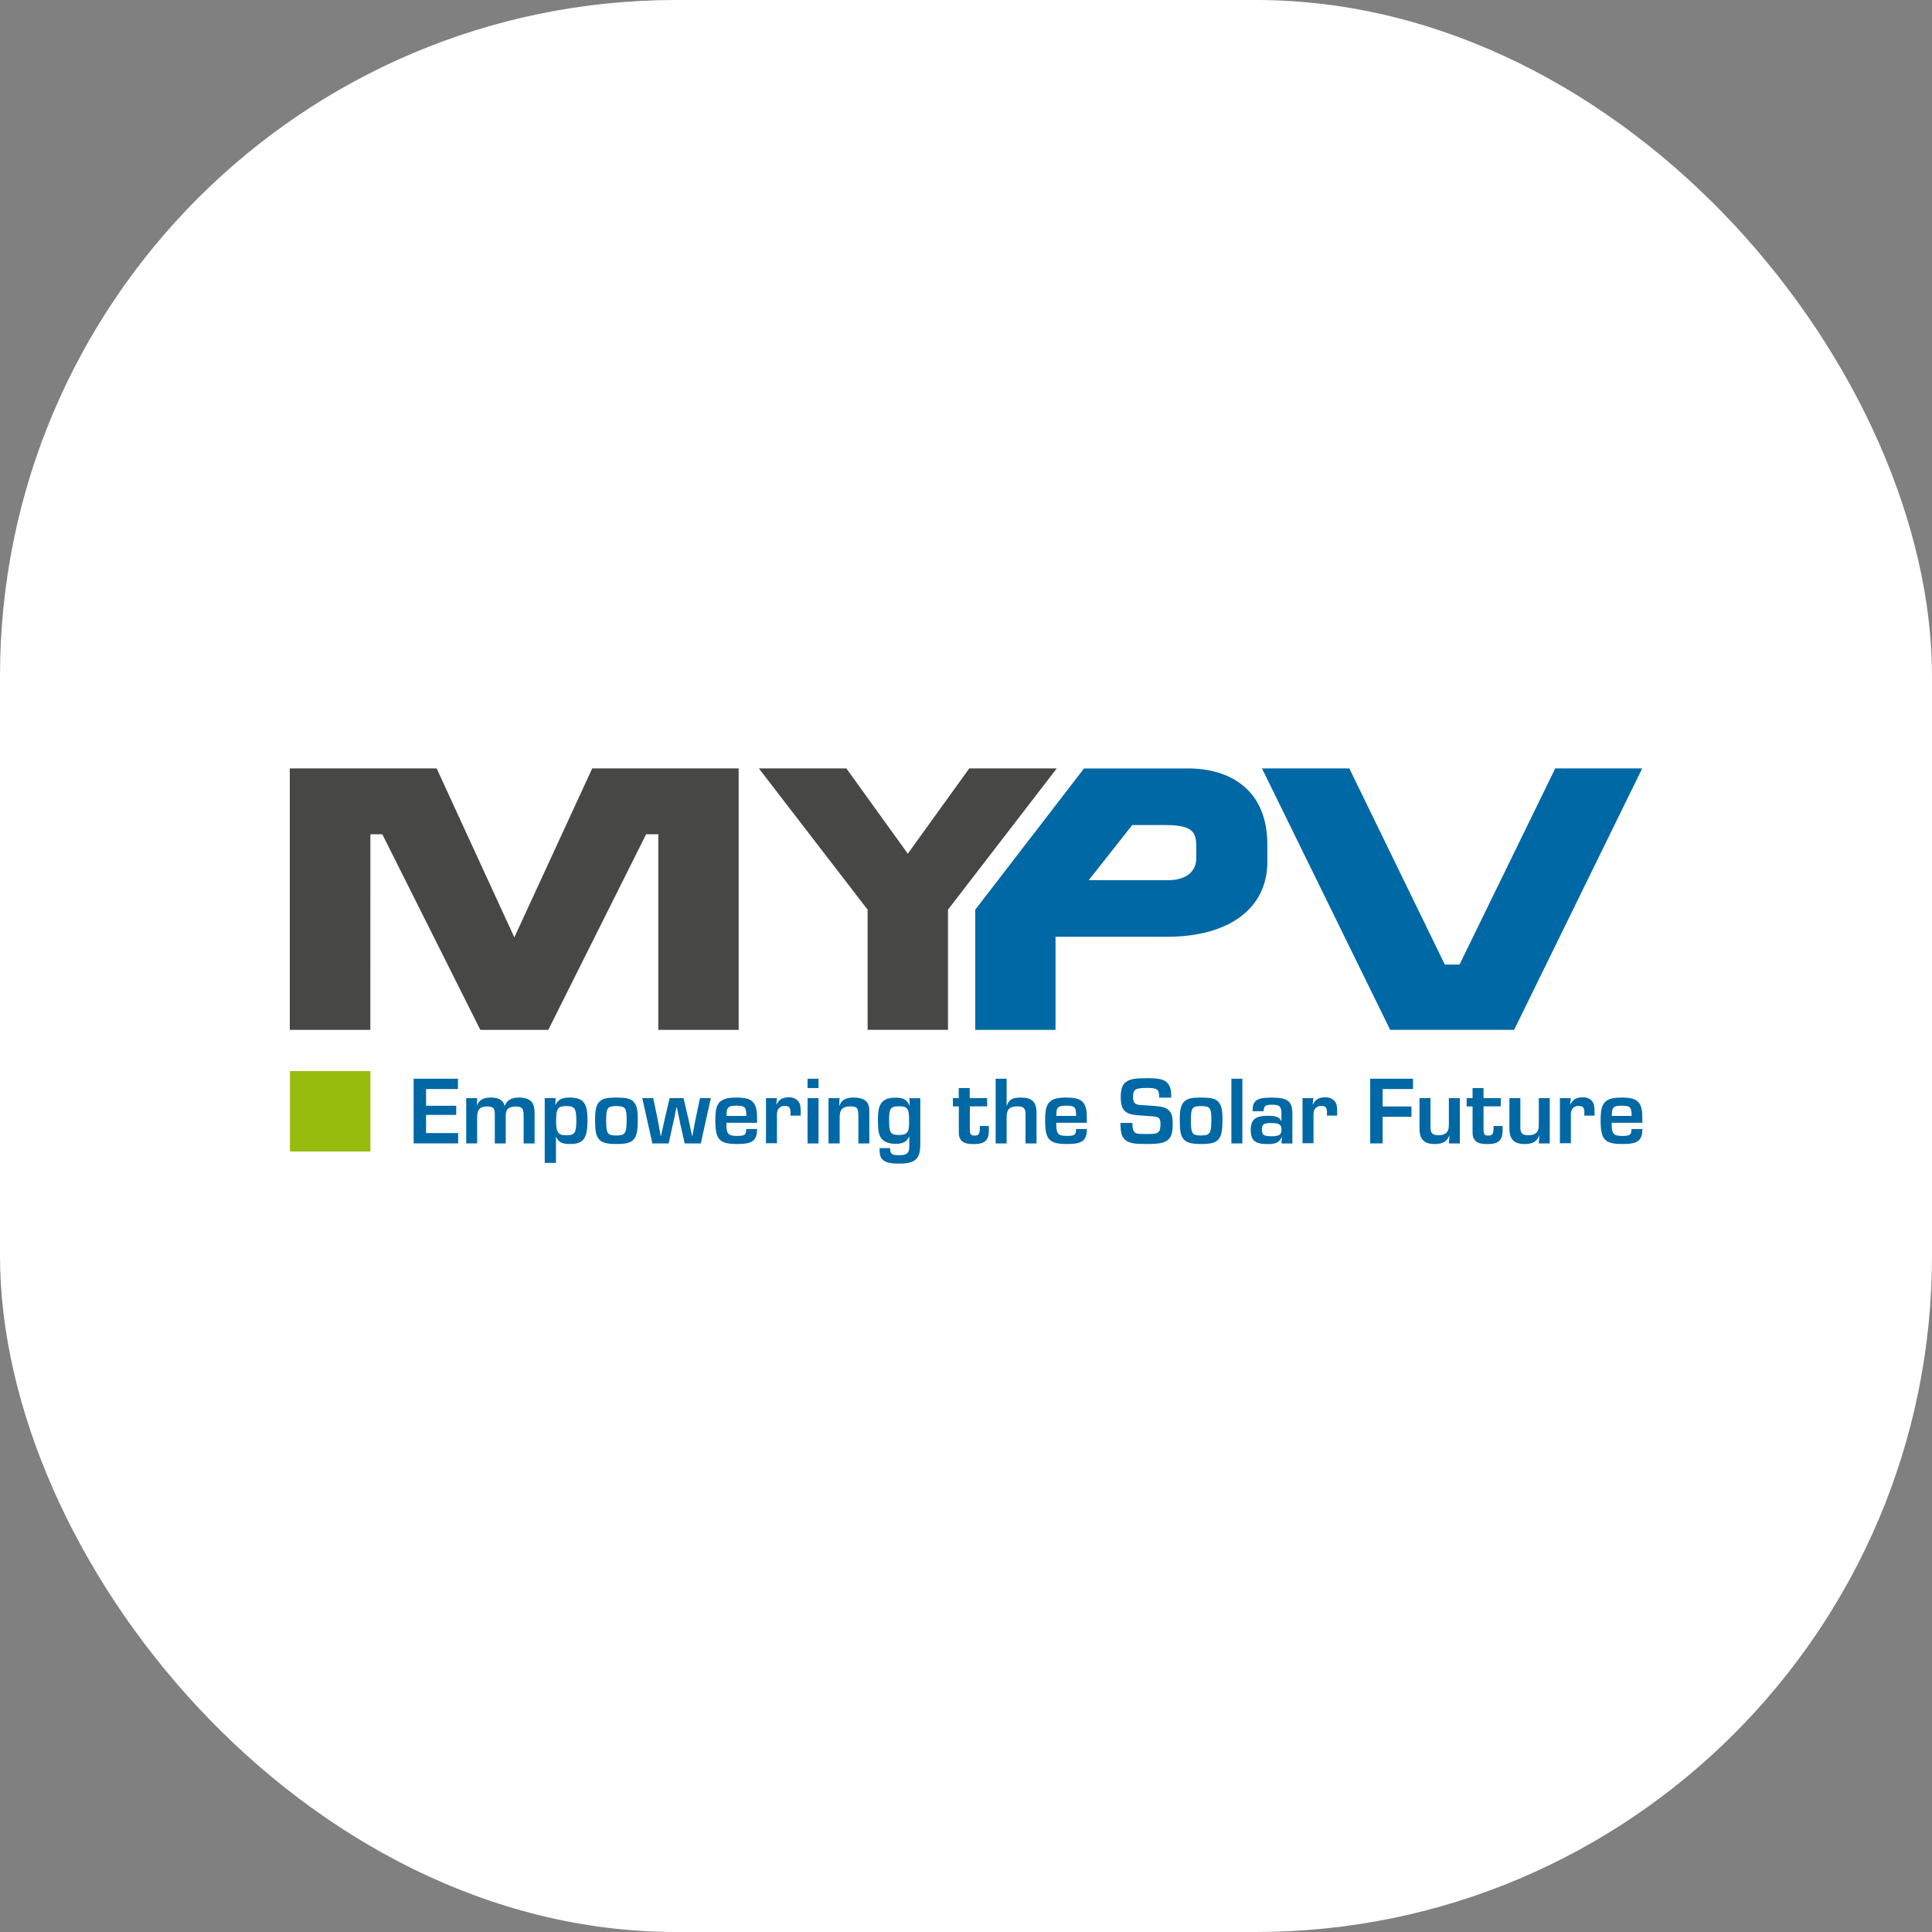 <svg xmlns="http://www.w3.org/2000/svg" version="1.1" xmlns:xlink="http://www.w3.org/1999/xlink" xmlns:svgjs="http://svgjs.dev/svgjs" width="1000" height="1000"><rect width="100%" height="100%" fill="#808080" stroke="none"/><g clip-path="url(#SvgjsClipPath1018)"><rect width="1000" height="1000" fill="#ffffff"></rect><g transform="matrix(0.918,0,0,0.918,150,397.738)"><svg xmlns="http://www.w3.org/2000/svg" version="1.1" xmlns:xlink="http://www.w3.org/1999/xlink" xmlns:svgjs="http://svgjs.dev/svgjs" width="762.62" height="222.82"><svg xmlns="http://www.w3.org/2000/svg" viewBox="0 0 762.62 222.82"><defs><style>.i{fill:#96bd0d;}.j{fill:#0068a5;}.k{fill:#474846;}</style><clipPath id="SvgjsClipPath1018"><rect width="1000" height="1000" x="0" y="0" rx="350" ry="350"></rect></clipPath></defs><g id="a"><g id="b"><rect class="i" x=".09" y="170.66" width="45.35" height="45.35"></rect></g></g><g id="c"><g id="d"><path class="j" d="m76.83,190.22h17v5.14h-17v10.25h18.11v5.8h-25.11v-36.46h25v5.8h-18v9.47Z"></path><path class="j" d="m105.65,185.89l-.16,3.94h.11c1.31-3,3.61-4.26,7.77-4.26,4.59,0,7.22,1.64,7.71,4.75h.09c1.26-3.33,3.72-4.75,8.1-4.75,3.66,0,6.34,1.09,7.6,3.11.77,1.26,1.15,3.07,1.15,5.86v16.9h-6.18v-15.59c.05-1.24-.14-2.49-.55-3.66-.49-1-1.75-1.59-3.77-1.59-2.57,0-4.54.82-5.2,2.19-.45,1.19-.64,2.45-.55,3.72v14.93h-6.18v-15.83c.08-1.18-.07-2.37-.44-3.5-.49-1-1.86-1.53-3.83-1.53-4,0-5.69,1.69-5.69,6v14.82h-6.16v-25.51h6.18Z"></path><path class="j" d="m149.91,185.89l-.22,3.78.11.05c1.69-3.22,3.61-4.15,8.26-4.15,3.28,0,5.74.76,7.22,2.24,1.86,1.91,2.57,4.76,2.57,10.61,0,10.23-2.3,13.35-9.79,13.35-4.6,0-6.51-1-7.88-4h-.11v14.66h-6.34v-36.54h6.18Zm.22,12.59c0,6.78,1.09,8.37,5.8,8.37s5.63-1.43,5.63-8c0-7.17-.87-8.48-5.74-8.48-4.71.01-5.65,1.43-5.65,8.11h-.04Z"></path><path class="j" d="m193.59,187.7c1.92,1.8,2.63,4.54,2.63,10.34,0,11.38-2.08,13.73-12,13.73-6,0-8.92-.93-10.45-3.45-1.26-2-1.64-4.37-1.64-10.61,0-5.58.77-8.32,2.74-10.07,1.8-1.58,4.1-2.07,9.52-2.07,5.15.04,7.51.54,9.2,2.13Zm-15.21,10.72c0,7.5.71,8.54,5.69,8.54s5.86-1.1,5.86-8.81c0-6.73-.77-7.77-5.8-7.77s-5.75,1.04-5.75,8.04h0Z"></path><path class="j" d="m231.74,211.44h-9.09l-2.57-11.43c-.43-2.08-.87-4.05-.93-4.49l-.49-2.3-.44-2.24h-.16l-.49,2.24c-.11.77-.28,1.54-.44,2.3-.11.6-.49,2.46-1,4.49l-2.51,11.43h-9.19l-5.69-25.55h6.18l2.46,11.82c.49,2.46.6,3.06,1.31,7.17l.44,2.35h.16l.5-2.35c.76-3.61.82-3.72,1.58-7.11l2.8-11.88h7.83l2.79,11.88,1,4.7c.22.82.38,1.59.54,2.41l.5,2.35h.16l.44-2.35c.71-3.89.82-4.71,1.37-7.17l2.46-11.82h6.13l-5.65,25.55Z"></path><path class="j" d="m263.46,203.29c0,6.51-2.58,8.48-11,8.48-10.23,0-12.53-2.41-12.53-13.24,0-5.58.6-8.31,2.24-10.17,1.81-2,4.65-2.79,9.8-2.79,6.67,0,9.52,1.47,10.83,5.52.55,1.81.66,3.06.66,8.7h-17.29v1c0,5.2,1.09,6.41,5.8,6.41s5.3-.61,5.36-3.89l6.13-.02Zm-6.08-8.31c-.11-4.05-.93-4.82-5.52-4.82-3.34,0-4.54.44-5.2,2-.33.82-.38,1.53-.44,3.77h11.16v-.95Z"></path><path class="j" d="m274.67,185.89l-.38,3.56h.11c1.64-2.95,3.44-4,6.95-4,1.91-.12,3.78.58,5.14,1.92,1.2,1.36,1.58,3,1.58,6.51v1.86h-5.79c.04-.48.06-.95.05-1.43,0-3.12-.71-4-3.17-4-1.7-.15-3.31.76-4.05,2.3-.4,1.2-.55,2.46-.44,3.72v15h-6.18v-25.44h6.18Z"></path><path class="j" d="m298.11,180.2h-6.18v-5.25h6.18v5.25Zm0,31.24h-6.18v-25.55h6.18v25.55Z"></path><path class="j" d="m309.96,185.89l-.22,4.33h.11c1.21-3.23,3.67-4.65,7.94-4.65s6.84,1.14,8.09,3.33c.66,1.21.88,2.35.88,5.15v17.39h-6.18v-15.37c0-4.6-.77-5.53-4.54-5.53-4.16,0-6,1.75-6,5.75v15.15h-6.29v-25.55h6.21Z"></path><path class="j" d="m355.48,211.94c0,8.42-2.79,10.88-12.26,10.88-5.74,0-8.75-1.09-10-3.66-.49-1.15-.65-2.19-.71-5.09h6c0,3.39.76,4,5.08,4s5.69-1.15,5.69-4.81v-5.65l-.11-.06c-1.14,2.85-3.44,4.11-7.6,4.11-3.5,0-6.35-1-7.82-2.85-1.64-1.91-2.14-4.48-2.14-10.39s.66-8.65,2.63-10.56c1.48-1.48,3.94-2.24,7.22-2.24,4.54,0,6.57,1.14,8,4.54h.11l-.28-4.22h6.19v26Zm-17.57-13.68c0,7.22.77,8.42,5.53,8.42,2.35,0,3.83-.49,4.65-1.47.88-1.15,1.09-2.52,1.09-6.84,0-6.57-.93-7.88-5.58-7.88-4.86,0-5.69,1.12-5.69,7.77Z"></path><path class="j" d="m393.17,190.54h-9.74v12.81c0,2.95.49,3.66,2.62,3.66,2.41,0,3-.87,3-4.38.02-.33.02-.67,0-1h5.12v1.47c0,3.56-.32,4.87-1.36,6.29-1.32,1.7-3.45,2.41-7.39,2.41-4.27,0-6.4-.93-7.55-3.17-.55-1-.66-1.92-.66-4.38v-13.71h-3.33v-4.65h3.29v-5.69h6.19v5.69h9.81v4.65Z"></path><path class="j" d="m404.17,190.11h.11c1.31-3.45,3.17-4.54,7.93-4.54,6.29,0,8.81,2.46,8.81,8.53v17.34h-6.19v-15.7c0-2.35-.05-2.84-.54-3.61-.66-1.15-1.81-1.59-3.94-1.59-4.65,0-6.18,1.65-6.18,6.4v14.5h-6.19v-36.49h6.19v15.16Z"></path><path class="j" d="m449.41,203.29c0,6.51-2.58,8.48-11,8.48-10.23,0-12.53-2.41-12.53-13.24,0-5.58.6-8.31,2.24-10.17,1.81-2,4.65-2.79,9.8-2.79,6.67,0,9.52,1.47,10.83,5.52.55,1.81.66,3.06.66,8.7h-17.24v1c0,5.2,1.09,6.41,5.8,6.41s5.3-.61,5.36-3.89l6.08-.02Zm-6.08-8.31c-.11-4.05-.93-4.82-5.52-4.82-3.34,0-4.54.44-5.2,2-.33.82-.38,1.53-.44,3.77h11.16v-.95Z"></path><path class="j" d="m490.17,185.61v-.66c0-4-1.15-4.81-6.78-4.81-6.62,0-7.93.82-7.93,5,0,2.62.65,3.83,2.4,4.37.93.28,1.26.28,6.95.61,6.13.38,8.21.76,10,2,2.24,1.53,3,3.67,3,8.32s-.66,7-2.25,8.59c-2.18,2.13-5,2.73-12.58,2.73-6.62,0-8.86-.38-11.27-1.8-1.53-1.05-2.57-2.67-2.9-4.49-.34-1.84-.48-3.71-.44-5.58h6.73c0,2.73.17,3.66.77,4.59.87,1.48,1.75,1.65,7.44,1.65,4.1,0,5.25-.17,6.29-1,.93-.66,1.31-2.08,1.31-4.59s-.54-3.56-2-4q-.88-.33-6.95-.71c-6.24-.39-7.55-.61-9.41-1.48-2.9-1.42-4.05-4.05-4.05-9.08,0-4.33.93-7,2.9-8.43,2.25-1.69,5.09-2.19,11.87-2.19s9.8.71,11.6,2.74c1.43,1.59,2.08,3.77,2.08,6.95v1.27h-6.78Z"></path><path class="j" d="m523.27,187.7c1.91,1.8,2.62,4.54,2.62,10.34,0,11.38-2.08,13.73-12,13.73-6,0-8.92-.93-10.45-3.45-1.26-2-1.64-4.37-1.64-10.61,0-5.58.76-8.32,2.73-10.07,1.81-1.58,4.1-2.07,9.52-2.07,5.17.04,7.52.54,9.22,2.13Zm-15.21,10.72c0,7.5.71,8.54,5.69,8.54s5.85-1.1,5.85-8.81c0-6.73-.76-7.77-5.8-7.77s-5.74,1.04-5.74,8.04h0Z"></path><path class="j" d="m537.08,211.44h-6.18v-36.49h6.18v36.49Z"></path><path class="j" d="m542.86,193.28c0-2.63.27-3.89,1.09-5,1.37-2,4.05-2.68,9.74-2.68,9,0,11.6,2.07,11.6,9.19v16.68h-6.18l.27-3.5h-.16c-1.37,3-3.23,3.83-8.1,3.83-6.84,0-9.3-2.08-9.3-7.93s2.57-8,9.41-8c5,0,6.73.66,7.77,2.95h.11v-4.21c0-4-1-5-5.2-5-3.89,0-4.71.61-4.82,3.67h-6.23Zm5.25,10.23c0,3.17,1,3.88,5.36,3.88s5.69-.87,5.69-3.72-1.26-3.72-5.69-3.72-5.36.72-5.36,3.56Z"></path><path class="j" d="m577.1,185.89l-.39,3.56h.11c1.64-2.95,3.45-4,7-4,1.91-.12,3.78.58,5.14,1.92,1.21,1.36,1.59,3,1.59,6.51v1.86h-5.8c.04-.48.06-.95.05-1.43,0-3.12-.71-4-3.17-4-1.68-.13-3.27.78-4,2.3-.39,1.2-.54,2.46-.43,3.72v15h-6.19v-25.44h6.09Z"></path><path class="j" d="m616.17,190.61h16.25v5.8h-16.25v15h-7v-36.46h24.13v5.8h-17.13v9.86Z"></path><path class="j" d="m659.72,211.44h-6.18l.33-4.37-.11-.06c-1.26,3.34-3.72,4.76-8.21,4.76-6,0-8.59-2.68-8.59-8.7v-17.18h6.21v15.72c-.11,1.21.06,2.42.5,3.55.6,1.15,1.8,1.64,4,1.64,2.79,0,4.43-.82,5.3-2.57.44-.93.55-1.91.55-4.38v-13.96h6.18l.02,25.55Z"></path><path class="j" d="m682.81,190.54h-9.74v12.81c0,2.95.49,3.66,2.63,3.66,2.4,0,3-.87,3-4.38,0-.33-.02-.67-.06-1h5.2v1.47c0,3.56-.33,4.87-1.37,6.29-1.31,1.7-3.45,2.41-7.39,2.41-4.26,0-6.4-.93-7.55-3.17-.54-1-.65-1.92-.65-4.38v-13.71h-3.34v-4.65h3.34v-5.69h6.18v5.69h9.74v4.65Z"></path><path class="j" d="m710.41,211.44h-6.18l.32-4.37-.11-.06c-1.25,3.34-3.72,4.76-8.2,4.76-6,0-8.59-2.68-8.59-8.7v-17.18h6.18v15.72c-.11,1.21.06,2.42.49,3.55.61,1.15,1.81,1.64,4.05,1.64,2.79,0,4.43-.82,5.31-2.57.44-.93.55-1.91.55-4.38v-13.96h6.18v25.55Z"></path><path class="j" d="m722.27,185.89l-.38,3.56h.1c1.65-2.95,3.45-4,6.95-4,1.91-.12,3.79.57,5.15,1.92,1.2,1.36,1.58,3,1.58,6.51v1.86h-5.8c.05-.47.07-.95.06-1.43,0-3.12-.71-4-3.18-4-1.68-.14-3.27.78-4,2.3-.4,1.2-.55,2.46-.44,3.72v15h-6.18v-25.44h6.14Z"></path><path class="j" d="m762.62,203.29c0,6.51-2.57,8.48-11,8.48-10.23,0-12.53-2.41-12.53-13.24,0-5.58.6-8.31,2.24-10.17,1.81-2,4.66-2.79,9.8-2.79,6.67,0,9.52,1.47,10.83,5.52.55,1.81.66,3.06.66,8.7h-17.29v1c0,5.2,1.09,6.41,5.8,6.41s5.3-.61,5.36-3.89l6.13-.02Zm-6.08-8.31c-.11-4.05-.93-4.82-5.52-4.82-3.34,0-4.54.44-5.2,2-.33.82-.38,1.53-.44,3.77h11.16v-.95Z"></path></g></g><g id="e"><polygon class="j" points="690.31 147.4 620.43 147.4 548.15 0 597.4 0 651.24 110.59 659.53 110.59 713.49 0 762.53 0 690.31 147.4"></polygon></g><g id="f"><path class="j" d="m506.36.01h-58.55l-61.35,79.66v67.74h45.28v-52.5h63c34.43,0,56.43-15.71,56.43-42.21v-9.81C551.17,12.26,530.48,0,506.41,0h-.05Zm-11,63h-44.9l24.52-31.08h18.77c17.29,0,17.36,5.31,17.36,13.82v4.86c0,7.84-6.11,12.39-15.76,12.39h.01Z"></path></g><g id="g"><polygon class="k" points="383.09 0 348.45 48.07 313.81 0 264.48 0 325.78 79.63 325.79 147.4 354.12 147.4 354.12 147.4 371.11 147.4 371.11 79.63 432.43 0 383.09 0"></polygon></g><g id="h"><polygon class="k" points="253.09 147.42 207.77 147.42 207.77 37.13 200.9 37.13 145.74 147.42 107.43 147.42 52.17 37.13 45.44 37.13 45.42 147.42 0 147.42 0 0 82.8 0 126.6 95.25 170.51 0 253.09 0 253.09 147.42"></polygon></g></svg></svg></g></g></svg>